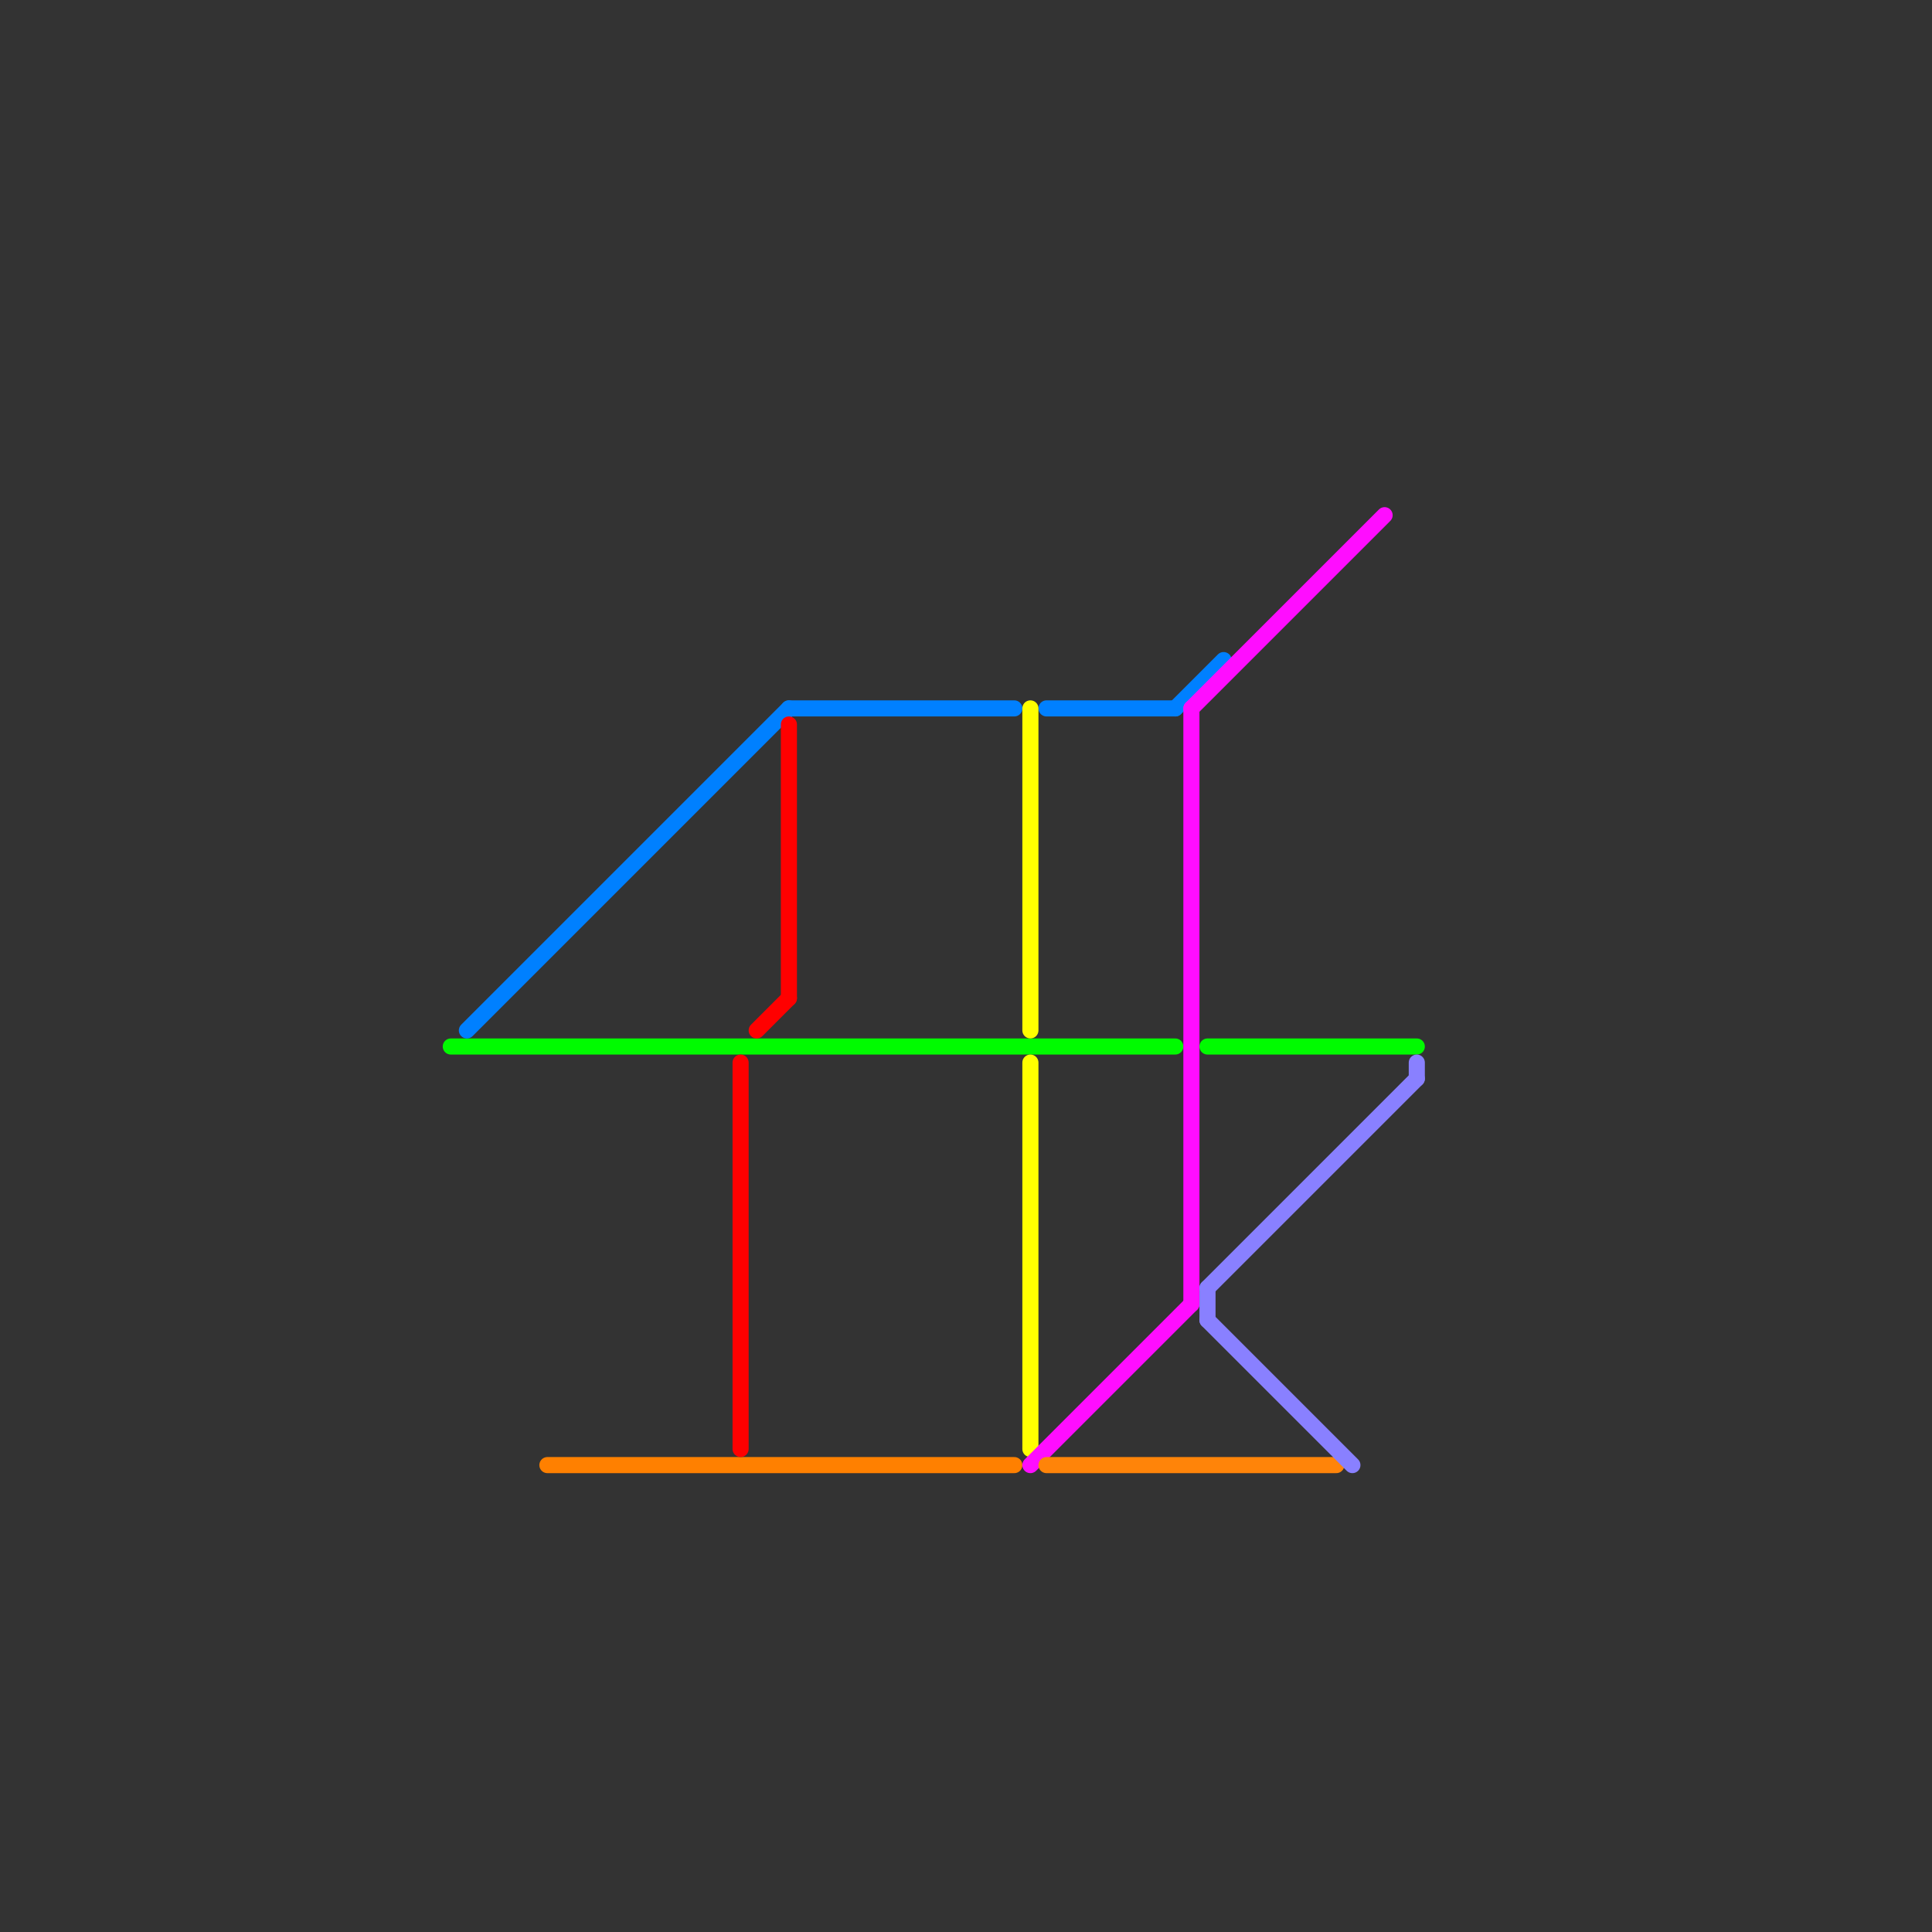 
<svg version="1.1" xmlns="http://www.w3.org/2000/svg" viewBox="0 0 120 120">
<rect x="0" y="0" width="120" height="120" fill="#333333" stroke="none"/>
<style>text { font: 1px Helvetica; font-weight: 600; white-space: pre; dominant-baseline: central; } line { stroke-width: 1; fill: none; stroke-linecap: round; stroke-linejoin: round; } .c0 { stroke: #00fb00 } .c1 { stroke: #0080ff } .c2 { stroke: #ff8000 } .c3 { stroke: #ff0000 } .c4 { stroke: #ffff00 } .c5 { stroke: #ff0dff } .c6 { stroke: #ff8409 } .c7 { stroke: #8980ff }</style><defs><g id="wm-xf"><circle r="1.2" fill="#000"/><circle r="0.9" fill="#fff"/><circle r="0.6" fill="#000"/><circle r="0.3" fill="#fff"/></g><g id="wm"><circle r="0.6" fill="#000"/><circle r="0.3" fill="#fff"/></g></defs><line class="c0" x1="28" y1="65" x2="73" y2="65"/><line class="c0" x1="75" y1="65" x2="88" y2="65"/><line class="c1" x1="29" y1="64" x2="49" y2="44"/><line class="c1" x1="73" y1="44" x2="76" y2="41"/><line class="c1" x1="65" y1="44" x2="73" y2="44"/><line class="c1" x1="49" y1="44" x2="63" y2="44"/><line class="c2" x1="34" y1="91" x2="63" y2="91"/><line class="c3" x1="49" y1="45" x2="49" y2="62"/><line class="c3" x1="46" y1="66" x2="46" y2="90"/><line class="c3" x1="47" y1="64" x2="49" y2="62"/><line class="c4" x1="64" y1="66" x2="64" y2="90"/><line class="c4" x1="64" y1="44" x2="64" y2="64"/><line class="c5" x1="74" y1="44" x2="74" y2="81"/><line class="c5" x1="74" y1="44" x2="86" y2="32"/><line class="c5" x1="64" y1="91" x2="74" y2="81"/><line class="c6" x1="65" y1="91" x2="83" y2="91"/><line class="c7" x1="75" y1="80" x2="75" y2="82"/><line class="c7" x1="75" y1="80" x2="88" y2="67"/><line class="c7" x1="88" y1="66" x2="88" y2="67"/><line class="c7" x1="75" y1="82" x2="84" y2="91"/>
</svg>

